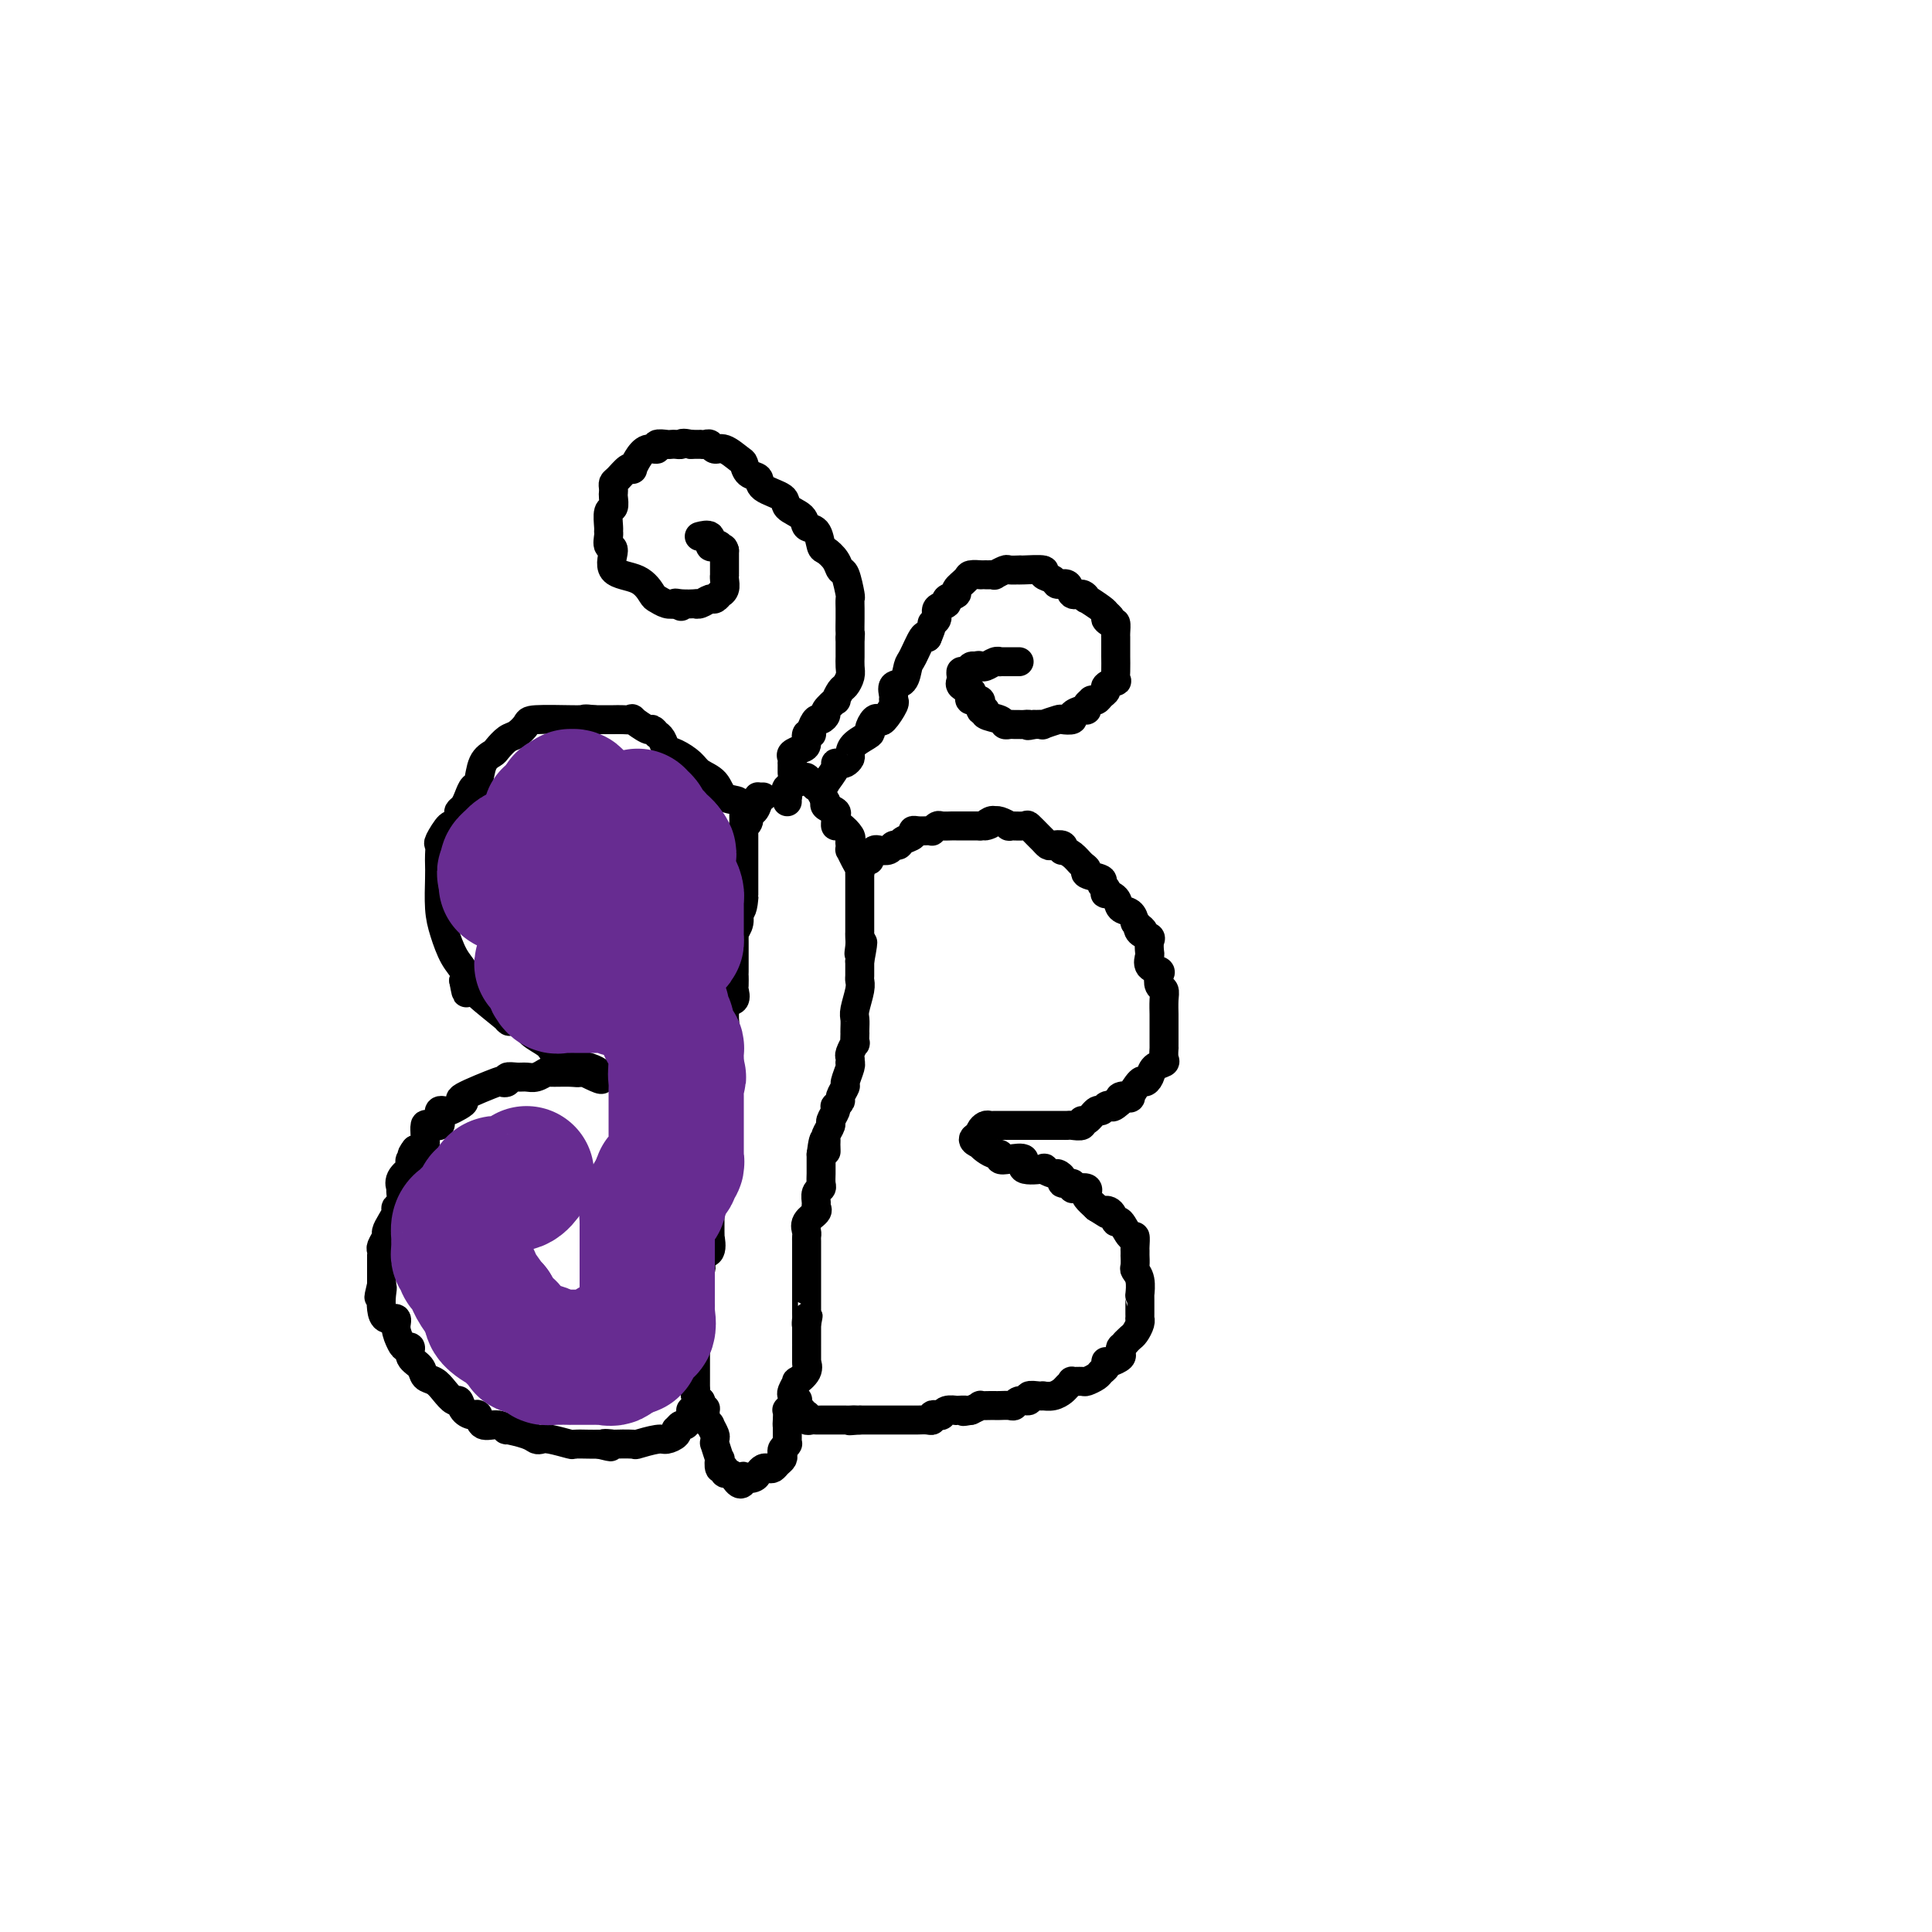<svg viewBox='0 0 400 400' version='1.1' xmlns='http://www.w3.org/2000/svg' xmlns:xlink='http://www.w3.org/1999/xlink'><g fill='none' stroke='#000000' stroke-width='6' stroke-linecap='round' stroke-linejoin='round'><path d='M154,170c-0.009,-0.903 -0.018,-1.807 0,-2c0.018,-0.193 0.061,0.324 0,0c-0.061,-0.324 -0.228,-1.490 -1,-2c-0.772,-0.510 -2.150,-0.364 -3,-1c-0.850,-0.636 -1.173,-2.053 -2,-3c-0.827,-0.947 -2.158,-1.423 -3,-2c-0.842,-0.577 -1.196,-1.255 -2,-2c-0.804,-0.745 -2.057,-1.557 -3,-2c-0.943,-0.443 -1.577,-0.515 -2,-1c-0.423,-0.485 -0.636,-1.382 -1,-2c-0.364,-0.618 -0.880,-0.958 -1,-1c-0.120,-0.042 0.155,0.213 0,0c-0.155,-0.213 -0.741,-0.894 -1,-1c-0.259,-0.106 -0.191,0.364 -1,0c-0.809,-0.364 -2.496,-1.562 -3,-2c-0.504,-0.438 0.174,-0.117 0,0c-0.174,0.117 -1.201,0.031 -2,0c-0.799,-0.031 -1.369,-0.008 -2,0c-0.631,0.008 -1.323,0.002 -2,0c-0.677,-0.002 -1.338,-0.001 -2,0'/><path d='M123,149c-2.325,-0.310 -2.136,-0.083 -2,0c0.136,0.083 0.220,0.024 0,0c-0.220,-0.024 -0.745,-0.014 -1,0c-0.255,0.014 -0.242,0.030 -2,0c-1.758,-0.030 -5.287,-0.106 -7,0c-1.713,0.106 -1.610,0.395 -2,1c-0.390,0.605 -1.274,1.525 -2,2c-0.726,0.475 -1.294,0.506 -2,1c-0.706,0.494 -1.551,1.451 -2,2c-0.449,0.549 -0.502,0.689 -1,1c-0.498,0.311 -1.443,0.794 -2,2c-0.557,1.206 -0.728,3.136 -1,4c-0.272,0.864 -0.646,0.664 -1,1c-0.354,0.336 -0.686,1.209 -1,2c-0.314,0.791 -0.608,1.502 -1,2c-0.392,0.498 -0.883,0.785 -1,1c-0.117,0.215 0.140,0.357 0,1c-0.140,0.643 -0.679,1.786 -1,2c-0.321,0.214 -0.426,-0.501 -1,0c-0.574,0.501 -1.618,2.217 -2,3c-0.382,0.783 -0.103,0.631 0,1c0.103,0.369 0.030,1.258 0,2c-0.030,0.742 -0.017,1.336 0,2c0.017,0.664 0.036,1.399 0,3c-0.036,1.601 -0.129,4.067 0,6c0.129,1.933 0.478,3.333 1,5c0.522,1.667 1.218,3.603 2,5c0.782,1.397 1.652,2.256 2,3c0.348,0.744 0.174,1.372 0,2'/><path d='M96,203c0.852,4.646 0.481,1.762 1,1c0.519,-0.762 1.929,0.597 2,1c0.071,0.403 -1.195,-0.149 0,1c1.195,1.149 4.852,3.999 6,5c1.148,1.001 -0.214,0.153 0,0c0.214,-0.153 2.003,0.388 3,1c0.997,0.612 1.201,1.296 2,2c0.799,0.704 2.193,1.428 3,2c0.807,0.572 1.027,0.994 1,1c-0.027,0.006 -0.299,-0.402 0,0c0.299,0.402 1.170,1.614 2,2c0.830,0.386 1.617,-0.054 2,0c0.383,0.054 0.360,0.602 1,1c0.640,0.398 1.941,0.646 3,1c1.059,0.354 1.874,0.816 2,1c0.126,0.184 -0.437,0.092 -1,0'/><path d='M123,222c3.769,2.939 -0.309,0.786 -2,0c-1.691,-0.786 -0.995,-0.207 -1,0c-0.005,0.207 -0.711,0.041 -2,0c-1.289,-0.041 -3.160,0.042 -4,0c-0.840,-0.042 -0.650,-0.208 -1,0c-0.350,0.208 -1.241,0.791 -2,1c-0.759,0.209 -1.385,0.043 -2,0c-0.615,-0.043 -1.219,0.038 -2,0c-0.781,-0.038 -1.738,-0.196 -2,0c-0.262,0.196 0.173,0.745 0,1c-0.173,0.255 -0.952,0.215 -1,0c-0.048,-0.215 0.635,-0.604 -1,0c-1.635,0.604 -5.590,2.200 -7,3c-1.410,0.800 -0.277,0.802 0,1c0.277,0.198 -0.304,0.592 -1,1c-0.696,0.408 -1.507,0.830 -2,1c-0.493,0.170 -0.666,0.088 -1,0c-0.334,-0.088 -0.828,-0.181 -1,0c-0.172,0.181 -0.022,0.635 0,1c0.022,0.365 -0.085,0.640 0,1c0.085,0.360 0.362,0.803 0,1c-0.362,0.197 -1.364,0.147 -2,0c-0.636,-0.147 -0.905,-0.389 -1,0c-0.095,0.389 -0.014,1.411 0,2c0.014,0.589 -0.037,0.746 0,1c0.037,0.254 0.164,0.607 0,1c-0.164,0.393 -0.618,0.827 -1,1c-0.382,0.173 -0.691,0.087 -1,0'/><path d='M86,238c-1.486,1.879 -0.200,1.076 0,1c0.200,-0.076 -0.686,0.574 -1,1c-0.314,0.426 -0.056,0.630 0,1c0.056,0.370 -0.090,0.908 0,1c0.090,0.092 0.417,-0.263 0,0c-0.417,0.263 -1.576,1.144 -2,2c-0.424,0.856 -0.113,1.686 0,2c0.113,0.314 0.026,0.112 0,0c-0.026,-0.112 0.008,-0.133 0,0c-0.008,0.133 -0.057,0.419 0,1c0.057,0.581 0.222,1.455 0,2c-0.222,0.545 -0.829,0.761 -1,1c-0.171,0.239 0.094,0.502 0,1c-0.094,0.498 -0.547,1.232 -1,2c-0.453,0.768 -0.906,1.569 -1,2c-0.094,0.431 0.171,0.493 0,1c-0.171,0.507 -0.778,1.459 -1,2c-0.222,0.541 -0.060,0.669 0,1c0.060,0.331 0.016,0.863 0,1c-0.016,0.137 -0.004,-0.122 0,0c0.004,0.122 0.001,0.624 0,1c-0.001,0.376 -0.000,0.626 0,1c0.000,0.374 0.000,0.874 0,1c-0.000,0.126 -0.000,-0.121 0,0c0.000,0.121 0.000,0.609 0,1c-0.000,0.391 -0.000,0.683 0,1c0.000,0.317 0.000,0.658 0,1'/><path d='M79,266c-1.085,4.537 -0.297,1.880 0,1c0.297,-0.880 0.103,0.018 0,1c-0.103,0.982 -0.116,2.049 0,3c0.116,0.951 0.359,1.786 1,2c0.641,0.214 1.679,-0.193 2,0c0.321,0.193 -0.073,0.986 0,2c0.073,1.014 0.615,2.249 1,3c0.385,0.751 0.613,1.017 1,1c0.387,-0.017 0.933,-0.318 1,0c0.067,0.318 -0.344,1.253 0,2c0.344,0.747 1.444,1.304 2,2c0.556,0.696 0.569,1.530 1,2c0.431,0.470 1.280,0.577 2,1c0.720,0.423 1.310,1.161 2,2c0.690,0.839 1.481,1.778 2,2c0.519,0.222 0.767,-0.272 1,0c0.233,0.272 0.450,1.312 1,2c0.550,0.688 1.434,1.026 2,1c0.566,-0.026 0.813,-0.414 1,0c0.187,0.414 0.312,1.630 1,2c0.688,0.370 1.939,-0.107 3,0c1.061,0.107 1.933,0.800 2,1c0.067,0.200 -0.672,-0.091 0,0c0.672,0.091 2.755,0.564 4,1c1.245,0.436 1.651,0.835 2,1c0.349,0.165 0.639,0.097 1,0c0.361,-0.097 0.793,-0.222 2,0c1.207,0.222 3.190,0.791 4,1c0.810,0.209 0.449,0.056 1,0c0.551,-0.056 2.015,-0.016 3,0c0.985,0.016 1.493,0.008 2,0'/><path d='M124,299c4.419,1.083 1.468,0.291 1,0c-0.468,-0.291 1.549,-0.082 2,0c0.451,0.082 -0.662,0.037 0,0c0.662,-0.037 3.099,-0.065 4,0c0.901,0.065 0.266,0.224 1,0c0.734,-0.224 2.837,-0.829 4,-1c1.163,-0.171 1.386,0.094 2,0c0.614,-0.094 1.617,-0.545 2,-1c0.383,-0.455 0.145,-0.913 0,-1c-0.145,-0.087 -0.196,0.197 0,0c0.196,-0.197 0.641,-0.876 1,-1c0.359,-0.124 0.632,0.307 1,0c0.368,-0.307 0.830,-1.352 1,-2c0.170,-0.648 0.049,-0.899 0,-1c-0.049,-0.101 -0.024,-0.050 0,0'/><path d='M158,165c-0.417,0.013 -0.834,0.026 -1,0c-0.166,-0.026 -0.082,-0.092 0,0c0.082,0.092 0.162,0.340 0,1c-0.162,0.660 -0.565,1.731 -1,2c-0.435,0.269 -0.901,-0.264 -1,0c-0.099,0.264 0.170,1.326 0,2c-0.170,0.674 -0.778,0.959 -1,1c-0.222,0.041 -0.060,-0.161 0,0c0.060,0.161 0.016,0.687 0,1c-0.016,0.313 -0.004,0.414 0,1c0.004,0.586 0.001,1.659 0,2c-0.001,0.341 -0.000,-0.049 0,0c0.000,0.049 0.000,0.538 0,1c-0.000,0.462 -0.000,0.898 0,1c0.000,0.102 0.000,-0.130 0,0c-0.000,0.130 -0.000,0.623 0,1c0.000,0.377 0.000,0.637 0,1c-0.000,0.363 -0.000,0.829 0,1c0.000,0.171 0.000,0.046 0,1c-0.000,0.954 -0.000,2.987 0,4c0.000,1.013 0.000,1.007 0,1'/><path d='M154,186c-0.243,2.912 -0.850,2.693 -1,3c-0.150,0.307 0.156,1.142 0,2c-0.156,0.858 -0.774,1.739 -1,2c-0.226,0.261 -0.061,-0.098 0,0c0.061,0.098 0.016,0.653 0,1c-0.016,0.347 -0.004,0.487 0,1c0.004,0.513 0.001,1.398 0,2c-0.001,0.602 -0.000,0.922 0,1c0.000,0.078 0.000,-0.086 0,0c-0.000,0.086 0.000,0.422 0,1c-0.000,0.578 -0.001,1.396 0,2c0.001,0.604 0.002,0.992 0,1c-0.002,0.008 -0.008,-0.365 0,0c0.008,0.365 0.030,1.470 0,2c-0.030,0.530 -0.113,0.487 0,1c0.113,0.513 0.423,1.582 0,2c-0.423,0.418 -1.578,0.186 -2,0c-0.422,-0.186 -0.112,-0.326 0,0c0.112,0.326 0.026,1.119 0,2c-0.026,0.881 0.007,1.852 0,2c-0.007,0.148 -0.054,-0.526 0,0c0.054,0.526 0.210,2.253 0,3c-0.210,0.747 -0.787,0.514 -1,1c-0.213,0.486 -0.061,1.691 0,2c0.061,0.309 0.030,-0.277 0,0c-0.030,0.277 -0.060,1.417 0,2c0.060,0.583 0.209,0.609 0,1c-0.209,0.391 -0.778,1.146 -1,2c-0.222,0.854 -0.098,1.807 0,2c0.098,0.193 0.171,-0.373 0,0c-0.171,0.373 -0.585,1.687 -1,3'/><path d='M147,227c-1.083,6.230 -0.290,1.305 0,0c0.290,-1.305 0.078,1.011 0,2c-0.078,0.989 -0.021,0.650 0,1c0.021,0.350 0.006,1.390 0,2c-0.006,0.610 -0.001,0.790 0,1c0.001,0.210 0.000,0.452 0,1c-0.000,0.548 -0.000,1.404 0,2c0.000,0.596 0.000,0.932 0,1c-0.000,0.068 -0.000,-0.132 0,0c0.000,0.132 0.000,0.596 0,1c-0.000,0.404 -0.000,0.747 0,1c0.000,0.253 0.000,0.415 0,1c-0.000,0.585 0.000,1.593 0,2c-0.000,0.407 -0.000,0.214 0,1c0.000,0.786 0.000,2.552 0,3c-0.000,0.448 -0.000,-0.422 0,0c0.000,0.422 0.000,2.136 0,3c-0.000,0.864 -0.000,0.879 0,1c0.000,0.121 0.000,0.349 0,1c-0.000,0.651 -0.001,1.727 0,2c0.001,0.273 0.002,-0.256 0,0c-0.002,0.256 -0.008,1.296 0,2c0.008,0.704 0.030,1.072 0,1c-0.030,-0.072 -0.112,-0.582 0,0c0.112,0.582 0.419,2.258 0,3c-0.419,0.742 -1.562,0.550 -2,1c-0.438,0.450 -0.169,1.543 0,2c0.169,0.457 0.238,0.277 0,1c-0.238,0.723 -0.782,2.349 -1,3c-0.218,0.651 -0.109,0.325 0,0'/><path d='M144,266c-0.464,6.438 -0.124,3.034 0,2c0.124,-1.034 0.033,0.302 0,1c-0.033,0.698 -0.009,0.758 0,1c0.009,0.242 0.002,0.665 0,1c-0.002,0.335 -0.001,0.582 0,1c0.001,0.418 0.000,1.006 0,1c-0.000,-0.006 -0.000,-0.605 0,0c0.000,0.605 0.000,2.413 0,3c-0.000,0.587 -0.000,-0.049 0,0c0.000,0.049 0.000,0.782 0,1c-0.000,0.218 -0.000,-0.079 0,0c0.000,0.079 0.000,0.533 0,1c-0.000,0.467 -0.000,0.947 0,1c0.000,0.053 0.000,-0.323 0,0c-0.000,0.323 -0.000,1.343 0,2c0.000,0.657 0.000,0.949 0,1c-0.000,0.051 -0.000,-0.140 0,0c0.000,0.140 0.000,0.611 0,1c-0.000,0.389 -0.000,0.696 0,1c0.000,0.304 0.000,0.606 0,1c-0.000,0.394 -0.001,0.879 0,1c0.001,0.121 0.004,-0.121 0,0c-0.004,0.121 -0.015,0.607 0,1c0.015,0.393 0.056,0.693 0,1c-0.056,0.307 -0.207,0.621 0,1c0.207,0.379 0.774,0.823 1,1c0.226,0.177 0.113,0.089 0,0'/><path d='M145,290c0.382,4.179 0.839,2.627 1,2c0.161,-0.627 0.028,-0.327 0,0c-0.028,0.327 0.049,0.683 0,1c-0.049,0.317 -0.223,0.595 0,1c0.223,0.405 0.845,0.936 1,1c0.155,0.064 -0.156,-0.340 0,0c0.156,0.340 0.777,1.423 1,2c0.223,0.577 0.046,0.646 0,1c-0.046,0.354 0.039,0.992 0,1c-0.039,0.008 -0.203,-0.616 0,0c0.203,0.616 0.771,2.470 1,3c0.229,0.530 0.117,-0.265 0,0c-0.117,0.265 -0.238,1.590 0,2c0.238,0.410 0.837,-0.096 1,0c0.163,0.096 -0.110,0.795 0,1c0.110,0.205 0.603,-0.084 1,0c0.397,0.084 0.699,0.542 1,1'/><path d='M152,306c1.565,2.478 1.977,0.674 2,0c0.023,-0.674 -0.345,-0.219 0,0c0.345,0.219 1.402,0.203 2,0c0.598,-0.203 0.737,-0.593 1,-1c0.263,-0.407 0.648,-0.830 1,-1c0.352,-0.170 0.669,-0.087 1,0c0.331,0.087 0.676,0.178 1,0c0.324,-0.178 0.626,-0.626 1,-1c0.374,-0.374 0.818,-0.675 1,-1c0.182,-0.325 0.101,-0.675 0,-1c-0.101,-0.325 -0.223,-0.626 0,-1c0.223,-0.374 0.792,-0.821 1,-1c0.208,-0.179 0.056,-0.089 0,0c-0.056,0.089 -0.015,0.178 0,0c0.015,-0.178 0.004,-0.622 0,-1c-0.004,-0.378 -0.001,-0.689 0,-1c0.001,-0.311 0.000,-0.622 0,-1c-0.000,-0.378 -0.000,-0.822 0,-1c0.000,-0.178 0.000,-0.089 0,0'/><path d='M163,295c0.311,-1.210 0.087,-0.236 0,0c-0.087,0.236 -0.037,-0.265 0,-1c0.037,-0.735 0.063,-1.703 0,-2c-0.063,-0.297 -0.214,0.076 0,0c0.214,-0.076 0.794,-0.603 1,-1c0.206,-0.397 0.039,-0.665 0,-1c-0.039,-0.335 0.050,-0.736 0,-1c-0.050,-0.264 -0.238,-0.390 0,-1c0.238,-0.610 0.901,-1.705 1,-2c0.099,-0.295 -0.366,0.211 0,0c0.366,-0.211 1.562,-1.140 2,-2c0.438,-0.860 0.117,-1.652 0,-2c-0.117,-0.348 -0.031,-0.254 0,0c0.031,0.254 0.008,0.666 0,0c-0.008,-0.666 -0.002,-2.412 0,-3c0.002,-0.588 0.001,-0.018 0,0c-0.001,0.018 -0.000,-0.516 0,-1c0.000,-0.484 0.000,-0.917 0,-1c-0.000,-0.083 -0.000,0.185 0,0c0.000,-0.185 0.000,-0.823 0,-1c-0.000,-0.177 -0.000,0.106 0,0c0.000,-0.106 0.000,-0.602 0,-1c-0.000,-0.398 -0.000,-0.699 0,-1'/><path d='M167,274c0.619,-3.186 0.166,-0.650 0,0c-0.166,0.650 -0.044,-0.585 0,-1c0.044,-0.415 0.012,-0.009 0,0c-0.012,0.009 -0.003,-0.378 0,-1c0.003,-0.622 0.001,-1.480 0,-2c-0.001,-0.520 -0.000,-0.703 0,-1c0.000,-0.297 0.000,-0.709 0,-1c-0.000,-0.291 -0.000,-0.463 0,-1c0.000,-0.537 0.000,-1.440 0,-2c-0.000,-0.560 -0.000,-0.776 0,-1c0.000,-0.224 0.000,-0.455 0,-1c-0.000,-0.545 -0.000,-1.403 0,-2c0.000,-0.597 0.000,-0.933 0,-1c-0.000,-0.067 -0.000,0.137 0,0c0.000,-0.137 0.001,-0.613 0,-1c-0.001,-0.387 -0.002,-0.684 0,-1c0.002,-0.316 0.008,-0.652 0,-1c-0.008,-0.348 -0.030,-0.709 0,-1c0.030,-0.291 0.114,-0.511 0,-1c-0.114,-0.489 -0.424,-1.248 0,-2c0.424,-0.752 1.581,-1.497 2,-2c0.419,-0.503 0.098,-0.764 0,-1c-0.098,-0.236 0.026,-0.448 0,-1c-0.026,-0.552 -0.203,-1.443 0,-2c0.203,-0.557 0.786,-0.778 1,-1c0.214,-0.222 0.057,-0.443 0,-1c-0.057,-0.557 -0.015,-1.448 0,-2c0.015,-0.552 0.004,-0.764 0,-1c-0.004,-0.236 -0.001,-0.496 0,-1c0.001,-0.504 0.001,-1.252 0,-2'/><path d='M170,239c0.692,-5.594 0.921,-2.080 1,-1c0.079,1.080 0.006,-0.273 0,-1c-0.006,-0.727 0.055,-0.828 0,-1c-0.055,-0.172 -0.225,-0.414 0,-1c0.225,-0.586 0.844,-1.515 1,-2c0.156,-0.485 -0.150,-0.526 0,-1c0.150,-0.474 0.757,-1.383 1,-2c0.243,-0.617 0.122,-0.943 0,-1c-0.122,-0.057 -0.244,0.156 0,0c0.244,-0.156 0.854,-0.679 1,-1c0.146,-0.321 -0.171,-0.440 0,-1c0.171,-0.560 0.830,-1.561 1,-2c0.170,-0.439 -0.150,-0.317 0,-1c0.150,-0.683 0.771,-2.170 1,-3c0.229,-0.830 0.065,-1.001 0,-1c-0.065,0.001 -0.032,0.174 0,0c0.032,-0.174 0.061,-0.695 0,-1c-0.061,-0.305 -0.212,-0.393 0,-1c0.212,-0.607 0.789,-1.734 1,-2c0.211,-0.266 0.057,0.329 0,0c-0.057,-0.329 -0.016,-1.581 0,-2c0.016,-0.419 0.008,-0.006 0,0c-0.008,0.006 -0.016,-0.394 0,-1c0.016,-0.606 0.057,-1.418 0,-2c-0.057,-0.582 -0.211,-0.933 0,-2c0.211,-1.067 0.789,-2.849 1,-4c0.211,-1.151 0.057,-1.669 0,-2c-0.057,-0.331 -0.015,-0.474 0,-1c0.015,-0.526 0.004,-1.436 0,-2c-0.004,-0.564 -0.002,-0.782 0,-1'/><path d='M178,199c1.238,-6.608 0.332,-3.129 0,-2c-0.332,1.129 -0.089,-0.093 0,-1c0.089,-0.907 0.024,-1.498 0,-2c-0.024,-0.502 -0.006,-0.913 0,-1c0.006,-0.087 0.002,0.150 0,0c-0.002,-0.150 -0.000,-0.688 0,-1c0.000,-0.312 0.000,-0.398 0,-1c-0.000,-0.602 -0.000,-1.719 0,-2c0.000,-0.281 0.000,0.275 0,0c-0.000,-0.275 -0.000,-1.382 0,-2c0.000,-0.618 0.000,-0.748 0,-1c-0.000,-0.252 -0.000,-0.627 0,-1c0.000,-0.373 0.001,-0.743 0,-1c-0.001,-0.257 -0.003,-0.400 0,-1c0.003,-0.600 0.011,-1.657 0,-2c-0.011,-0.343 -0.041,0.028 0,0c0.041,-0.028 0.155,-0.455 0,-1c-0.155,-0.545 -0.578,-1.207 -1,-2c-0.422,-0.793 -0.843,-1.717 -1,-2c-0.157,-0.283 -0.048,0.074 0,0c0.048,-0.074 0.037,-0.579 0,-1c-0.037,-0.421 -0.101,-0.757 0,-1c0.101,-0.243 0.366,-0.394 0,-1c-0.366,-0.606 -1.364,-1.668 -2,-2c-0.636,-0.332 -0.910,0.066 -1,0c-0.090,-0.066 0.003,-0.595 0,-1c-0.003,-0.405 -0.104,-0.686 0,-1c0.104,-0.314 0.413,-0.661 0,-1c-0.413,-0.339 -1.546,-0.668 -2,-1c-0.454,-0.332 -0.227,-0.666 0,-1'/><path d='M171,166c-1.322,-2.555 -1.129,-1.942 -1,-2c0.129,-0.058 0.192,-0.786 0,-1c-0.192,-0.214 -0.639,0.087 -1,0c-0.361,-0.087 -0.635,-0.560 -1,-1c-0.365,-0.440 -0.820,-0.846 -1,-1c-0.180,-0.154 -0.085,-0.056 0,0c0.085,0.056 0.159,0.071 0,0c-0.159,-0.071 -0.551,-0.226 -1,0c-0.449,0.226 -0.955,0.834 -1,1c-0.045,0.166 0.373,-0.109 0,0c-0.373,0.109 -1.535,0.603 -2,1c-0.465,0.397 -0.232,0.699 0,1'/><path d='M163,164c-0.619,0.707 -0.166,0.973 0,1c0.166,0.027 0.045,-0.185 0,0c-0.045,0.185 -0.013,0.767 0,1c0.013,0.233 0.006,0.116 0,0'/><path d='M180,178c0.026,0.084 0.052,0.167 0,0c-0.052,-0.167 -0.183,-0.585 0,-1c0.183,-0.415 0.679,-0.828 1,-1c0.321,-0.172 0.466,-0.102 1,0c0.534,0.102 1.457,0.235 2,0c0.543,-0.235 0.705,-0.837 1,-1c0.295,-0.163 0.722,0.114 1,0c0.278,-0.114 0.407,-0.619 1,-1c0.593,-0.381 1.651,-0.638 2,-1c0.349,-0.362 -0.013,-0.828 0,-1c0.013,-0.172 0.399,-0.050 1,0c0.601,0.050 1.417,0.027 2,0c0.583,-0.027 0.934,-0.060 1,0c0.066,0.060 -0.152,0.212 0,0c0.152,-0.212 0.673,-0.789 1,-1c0.327,-0.211 0.458,-0.057 1,0c0.542,0.057 1.494,0.015 2,0c0.506,-0.015 0.567,-0.004 1,0c0.433,0.004 1.240,0.001 2,0c0.760,-0.001 1.474,-0.000 2,0c0.526,0.000 0.865,0.000 1,0c0.135,-0.000 0.068,-0.000 0,0'/><path d='M203,171c3.741,-1.023 1.592,-0.079 1,0c-0.592,0.079 0.371,-0.707 1,-1c0.629,-0.293 0.922,-0.093 1,0c0.078,0.093 -0.059,0.078 0,0c0.059,-0.078 0.315,-0.219 1,0c0.685,0.219 1.798,0.797 2,1c0.202,0.203 -0.507,0.029 0,0c0.507,-0.029 2.230,0.087 3,0c0.770,-0.087 0.586,-0.377 1,0c0.414,0.377 1.425,1.420 2,2c0.575,0.580 0.715,0.695 1,1c0.285,0.305 0.716,0.799 1,1c0.284,0.201 0.422,0.108 1,0c0.578,-0.108 1.597,-0.233 2,0c0.403,0.233 0.189,0.822 0,1c-0.189,0.178 -0.355,-0.054 0,0c0.355,0.054 1.231,0.396 2,1c0.769,0.604 1.431,1.471 2,2c0.569,0.529 1.046,0.719 1,1c-0.046,0.281 -0.614,0.654 0,1c0.614,0.346 2.411,0.667 3,1c0.589,0.333 -0.031,0.680 0,1c0.031,0.320 0.714,0.615 1,1c0.286,0.385 0.174,0.862 0,1c-0.174,0.138 -0.411,-0.062 0,0c0.411,0.062 1.471,0.388 2,1c0.529,0.612 0.527,1.511 1,2c0.473,0.489 1.421,0.568 2,1c0.579,0.432 0.790,1.216 1,2'/><path d='M235,191c2.579,2.655 1.528,1.293 1,1c-0.528,-0.293 -0.533,0.484 0,1c0.533,0.516 1.605,0.772 2,1c0.395,0.228 0.113,0.429 0,1c-0.113,0.571 -0.058,1.514 0,2c0.058,0.486 0.120,0.515 0,1c-0.120,0.485 -0.421,1.425 0,2c0.421,0.575 1.563,0.786 2,1c0.437,0.214 0.170,0.432 0,1c-0.170,0.568 -0.242,1.485 0,2c0.242,0.515 0.797,0.628 1,1c0.203,0.372 0.054,1.001 0,2c-0.054,0.999 -0.015,2.367 0,3c0.015,0.633 0.004,0.533 0,1c-0.004,0.467 -0.001,1.503 0,2c0.001,0.497 0.000,0.457 0,1c-0.000,0.543 -0.001,1.669 0,2c0.001,0.331 0.002,-0.132 0,0c-0.002,0.132 -0.007,0.861 0,1c0.007,0.139 0.027,-0.310 0,0c-0.027,0.310 -0.102,1.380 0,2c0.102,0.620 0.379,0.790 0,1c-0.379,0.210 -1.416,0.460 -2,1c-0.584,0.540 -0.715,1.371 -1,2c-0.285,0.629 -0.725,1.058 -1,1c-0.275,-0.058 -0.386,-0.601 -1,0c-0.614,0.601 -1.732,2.347 -2,3c-0.268,0.653 0.312,0.214 0,0c-0.312,-0.214 -1.518,-0.204 -2,0c-0.482,0.204 -0.241,0.602 0,1'/><path d='M232,228c-1.798,1.637 -1.795,1.231 -2,1c-0.205,-0.231 -0.620,-0.287 -1,0c-0.380,0.287 -0.727,0.918 -1,1c-0.273,0.082 -0.472,-0.384 -1,0c-0.528,0.384 -1.384,1.620 -2,2c-0.616,0.380 -0.991,-0.094 -1,0c-0.009,0.094 0.348,0.757 0,1c-0.348,0.243 -1.403,0.065 -2,0c-0.597,-0.065 -0.737,-0.017 -1,0c-0.263,0.017 -0.648,0.005 -1,0c-0.352,-0.005 -0.669,-0.001 -1,0c-0.331,0.001 -0.674,0.000 -1,0c-0.326,-0.000 -0.633,-0.000 -1,0c-0.367,0.000 -0.794,0.000 -1,0c-0.206,-0.000 -0.192,-0.000 -1,0c-0.808,0.000 -2.440,0.000 -3,0c-0.560,-0.000 -0.049,-0.000 0,0c0.049,0.000 -0.364,0.000 -1,0c-0.636,-0.000 -1.494,-0.000 -2,0c-0.506,0.000 -0.660,0.000 -1,0c-0.340,-0.000 -0.864,-0.001 -1,0c-0.136,0.001 0.118,0.003 0,0c-0.118,-0.003 -0.606,-0.012 -1,0c-0.394,0.012 -0.693,0.044 -1,0c-0.307,-0.044 -0.621,-0.166 -1,0c-0.379,0.166 -0.823,0.619 -1,1c-0.177,0.381 -0.089,0.691 0,1'/><path d='M203,235c-2.931,0.774 -0.757,1.709 0,2c0.757,0.291 0.097,-0.062 0,0c-0.097,0.062 0.371,0.539 1,1c0.629,0.461 1.421,0.906 2,1c0.579,0.094 0.946,-0.164 1,0c0.054,0.164 -0.205,0.748 0,1c0.205,0.252 0.872,0.172 2,0c1.128,-0.172 2.715,-0.434 3,0c0.285,0.434 -0.734,1.566 0,2c0.734,0.434 3.220,0.172 4,0c0.780,-0.172 -0.147,-0.252 0,0c0.147,0.252 1.368,0.837 2,1c0.632,0.163 0.677,-0.096 1,0c0.323,0.096 0.926,0.548 1,1c0.074,0.452 -0.379,0.905 0,1c0.379,0.095 1.590,-0.168 2,0c0.410,0.168 0.017,0.765 0,1c-0.017,0.235 0.341,0.107 1,0c0.659,-0.107 1.620,-0.194 2,0c0.380,0.194 0.179,0.668 0,1c-0.179,0.332 -0.337,0.524 0,1c0.337,0.476 1.168,1.238 2,2'/><path d='M227,250c4.119,2.583 2.417,1.541 2,1c-0.417,-0.541 0.452,-0.581 1,0c0.548,0.581 0.774,1.784 1,2c0.226,0.216 0.453,-0.556 1,0c0.547,0.556 1.415,2.440 2,3c0.585,0.560 0.889,-0.206 1,0c0.111,0.206 0.030,1.382 0,2c-0.030,0.618 -0.009,0.676 0,1c0.009,0.324 0.006,0.914 0,1c-0.006,0.086 -0.016,-0.333 0,0c0.016,0.333 0.057,1.419 0,2c-0.057,0.581 -0.211,0.656 0,1c0.211,0.344 0.789,0.957 1,2c0.211,1.043 0.057,2.517 0,3c-0.057,0.483 -0.015,-0.026 0,0c0.015,0.026 0.004,0.585 0,1c-0.004,0.415 -0.001,0.685 0,1c0.001,0.315 0.001,0.675 0,1c-0.001,0.325 -0.003,0.616 0,1c0.003,0.384 0.012,0.862 0,1c-0.012,0.138 -0.045,-0.065 0,0c0.045,0.065 0.167,0.399 0,1c-0.167,0.601 -0.622,1.470 -1,2c-0.378,0.530 -0.679,0.723 -1,1c-0.321,0.277 -0.660,0.639 -1,1'/><path d='M233,278c-0.683,0.797 -0.891,0.788 -1,1c-0.109,0.212 -0.121,0.644 0,1c0.121,0.356 0.373,0.634 0,1c-0.373,0.366 -1.371,0.819 -2,1c-0.629,0.181 -0.888,0.090 -1,0c-0.112,-0.090 -0.075,-0.178 0,0c0.075,0.178 0.190,0.622 0,1c-0.190,0.378 -0.686,0.690 -1,1c-0.314,0.310 -0.448,0.618 -1,1c-0.552,0.382 -1.524,0.837 -2,1c-0.476,0.163 -0.455,0.032 -1,0c-0.545,-0.032 -1.654,0.034 -2,0c-0.346,-0.034 0.071,-0.167 0,0c-0.071,0.167 -0.632,0.633 -1,1c-0.368,0.367 -0.545,0.635 -1,1c-0.455,0.365 -1.188,0.829 -2,1c-0.812,0.171 -1.704,0.050 -2,0c-0.296,-0.050 0.005,-0.028 0,0c-0.005,0.028 -0.316,0.064 -1,0c-0.684,-0.064 -1.740,-0.227 -2,0c-0.260,0.227 0.278,0.846 0,1c-0.278,0.154 -1.370,-0.155 -2,0c-0.630,0.155 -0.797,0.773 -1,1c-0.203,0.227 -0.440,0.061 -1,0c-0.560,-0.061 -1.441,-0.017 -2,0c-0.559,0.017 -0.796,0.007 -1,0c-0.204,-0.007 -0.374,-0.012 -1,0c-0.626,0.012 -1.707,0.042 -2,0c-0.293,-0.042 0.202,-0.155 0,0c-0.202,0.155 -1.101,0.577 -2,1'/><path d='M201,292c-2.727,0.465 -1.045,0.128 -1,0c0.045,-0.128 -1.546,-0.048 -2,0c-0.454,0.048 0.228,0.064 0,0c-0.228,-0.064 -1.367,-0.210 -2,0c-0.633,0.210 -0.760,0.774 -1,1c-0.240,0.226 -0.593,0.113 -1,0c-0.407,-0.113 -0.869,-0.226 -1,0c-0.131,0.226 0.071,0.793 0,1c-0.071,0.207 -0.413,0.056 -1,0c-0.587,-0.056 -1.419,-0.015 -2,0c-0.581,0.015 -0.911,0.004 -1,0c-0.089,-0.004 0.063,-0.001 0,0c-0.063,0.001 -0.342,0.000 -1,0c-0.658,-0.000 -1.696,-0.000 -2,0c-0.304,0.000 0.126,0.000 0,0c-0.126,-0.000 -0.807,-0.000 -1,0c-0.193,0.000 0.103,0.000 0,0c-0.103,-0.000 -0.606,-0.000 -1,0c-0.394,0.000 -0.679,0.000 -1,0c-0.321,-0.000 -0.677,-0.000 -1,0c-0.323,0.000 -0.611,0.000 -1,0c-0.389,-0.000 -0.877,-0.000 -1,0c-0.123,0.000 0.121,0.000 0,0c-0.121,-0.000 -0.606,-0.000 -1,0c-0.394,0.000 -0.697,0.000 -1,0'/><path d='M178,294c-3.720,0.309 -1.521,0.083 -1,0c0.521,-0.083 -0.635,-0.022 -1,0c-0.365,0.022 0.061,0.006 0,0c-0.061,-0.006 -0.608,-0.002 -1,0c-0.392,0.002 -0.630,0.000 -1,0c-0.370,-0.000 -0.874,-0.000 -1,0c-0.126,0.000 0.125,0.000 0,0c-0.125,-0.000 -0.625,0.000 -1,0c-0.375,-0.000 -0.625,-0.000 -1,0c-0.375,0.000 -0.875,0.001 -1,0c-0.125,-0.001 0.124,-0.004 0,0c-0.124,0.004 -0.621,0.016 -1,0c-0.379,-0.016 -0.640,-0.060 -1,0c-0.360,0.060 -0.818,0.222 -1,0c-0.182,-0.222 -0.087,-0.829 0,-1c0.087,-0.171 0.168,0.094 0,0c-0.168,-0.094 -0.584,-0.547 -1,-1'/><path d='M166,292c-2.089,-0.756 -1.311,-1.644 -1,-2c0.311,-0.356 0.156,-0.178 0,0'/><path d='M164,160c-0.001,-0.303 -0.002,-0.606 0,-1c0.002,-0.394 0.007,-0.879 0,-1c-0.007,-0.121 -0.026,0.124 0,0c0.026,-0.124 0.097,-0.615 0,-1c-0.097,-0.385 -0.362,-0.663 0,-1c0.362,-0.337 1.350,-0.733 2,-1c0.650,-0.267 0.962,-0.405 1,-1c0.038,-0.595 -0.197,-1.647 0,-2c0.197,-0.353 0.828,-0.007 1,0c0.172,0.007 -0.114,-0.325 0,-1c0.114,-0.675 0.627,-1.691 1,-2c0.373,-0.309 0.607,0.091 1,0c0.393,-0.091 0.946,-0.672 1,-1c0.054,-0.328 -0.389,-0.402 0,-1c0.389,-0.598 1.611,-1.722 2,-2c0.389,-0.278 -0.053,0.288 0,0c0.053,-0.288 0.603,-1.429 1,-2c0.397,-0.571 0.642,-0.571 1,-1c0.358,-0.429 0.828,-1.286 1,-2c0.172,-0.714 0.046,-1.284 0,-2c-0.046,-0.716 -0.012,-1.577 0,-2c0.012,-0.423 0.004,-0.406 0,-1c-0.004,-0.594 -0.002,-1.797 0,-3'/><path d='M176,132c0.155,-1.606 0.041,-0.620 0,-1c-0.041,-0.380 -0.010,-2.126 0,-3c0.010,-0.874 -0.000,-0.876 0,-1c0.000,-0.124 0.011,-0.372 0,-1c-0.011,-0.628 -0.043,-1.638 0,-2c0.043,-0.362 0.163,-0.076 0,-1c-0.163,-0.924 -0.607,-3.057 -1,-4c-0.393,-0.943 -0.734,-0.694 -1,-1c-0.266,-0.306 -0.457,-1.166 -1,-2c-0.543,-0.834 -1.439,-1.641 -2,-2c-0.561,-0.359 -0.789,-0.270 -1,-1c-0.211,-0.730 -0.407,-2.279 -1,-3c-0.593,-0.721 -1.585,-0.616 -2,-1c-0.415,-0.384 -0.253,-1.259 -1,-2c-0.747,-0.741 -2.403,-1.349 -3,-2c-0.597,-0.651 -0.135,-1.344 -1,-2c-0.865,-0.656 -3.056,-1.274 -4,-2c-0.944,-0.726 -0.641,-1.561 -1,-2c-0.359,-0.439 -1.381,-0.481 -2,-1c-0.619,-0.519 -0.834,-1.516 -1,-2c-0.166,-0.484 -0.282,-0.455 -1,-1c-0.718,-0.545 -2.039,-1.663 -3,-2c-0.961,-0.337 -1.563,0.106 -2,0c-0.437,-0.106 -0.708,-0.760 -1,-1c-0.292,-0.240 -0.603,-0.064 -1,0c-0.397,0.064 -0.880,0.017 -1,0c-0.120,-0.017 0.121,-0.005 0,0c-0.121,0.005 -0.606,0.001 -1,0c-0.394,-0.001 -0.697,-0.001 -1,0'/><path d='M143,92c-1.954,-0.464 -1.838,-0.126 -2,0c-0.162,0.126 -0.602,0.038 -1,0c-0.398,-0.038 -0.753,-0.026 -1,0c-0.247,0.026 -0.384,0.065 -1,0c-0.616,-0.065 -1.710,-0.234 -2,0c-0.290,0.234 0.224,0.872 0,1c-0.224,0.128 -1.186,-0.255 -2,0c-0.814,0.255 -1.478,1.147 -2,2c-0.522,0.853 -0.900,1.668 -1,2c-0.100,0.332 0.078,0.183 0,0c-0.078,-0.183 -0.413,-0.400 -1,0c-0.587,0.400 -1.425,1.415 -2,2c-0.575,0.585 -0.885,0.738 -1,1c-0.115,0.262 -0.035,0.631 0,1c0.035,0.369 0.023,0.736 0,1c-0.023,0.264 -0.059,0.424 0,1c0.059,0.576 0.212,1.568 0,2c-0.212,0.432 -0.790,0.305 -1,1c-0.210,0.695 -0.051,2.211 0,3c0.051,0.789 -0.005,0.852 0,1c0.005,0.148 0.070,0.380 0,1c-0.070,0.620 -0.275,1.627 0,2c0.275,0.373 1.028,0.113 1,1c-0.028,0.887 -0.839,2.921 0,4c0.839,1.079 3.327,1.204 5,2c1.673,0.796 2.531,2.265 3,3c0.469,0.735 0.549,0.736 1,1c0.451,0.264 1.272,0.790 2,1c0.728,0.210 1.364,0.105 2,0'/><path d='M140,125c2.000,1.083 0.499,0.291 0,0c-0.499,-0.291 0.003,-0.082 1,0c0.997,0.082 2.491,0.037 3,0c0.509,-0.037 0.035,-0.066 0,0c-0.035,0.066 0.368,0.229 1,0c0.632,-0.229 1.494,-0.848 2,-1c0.506,-0.152 0.657,0.163 1,0c0.343,-0.163 0.876,-0.804 1,-1c0.124,-0.196 -0.163,0.053 0,0c0.163,-0.053 0.776,-0.410 1,-1c0.224,-0.590 0.060,-1.415 0,-2c-0.060,-0.585 -0.016,-0.931 0,-1c0.016,-0.069 0.004,0.140 0,0c-0.004,-0.140 -0.001,-0.629 0,-1c0.001,-0.371 0.000,-0.624 0,-1c-0.000,-0.376 -0.000,-0.874 0,-1c0.000,-0.126 0.000,0.120 0,0c-0.000,-0.120 -0.000,-0.606 0,-1c0.000,-0.394 0.000,-0.697 0,-1'/><path d='M150,114c-0.238,-1.179 -0.832,-0.127 -1,0c-0.168,0.127 0.091,-0.670 0,-1c-0.091,-0.330 -0.533,-0.193 -1,0c-0.467,0.193 -0.960,0.444 -1,0c-0.040,-0.444 0.374,-1.581 0,-2c-0.374,-0.419 -1.535,-0.120 -2,0c-0.465,0.120 -0.232,0.060 0,0'/><path d='M170,162c0.485,-0.083 0.970,-0.166 1,0c0.030,0.166 -0.396,0.581 0,0c0.396,-0.581 1.612,-2.159 2,-3c0.388,-0.841 -0.054,-0.946 0,-1c0.054,-0.054 0.604,-0.059 1,0c0.396,0.059 0.640,0.180 1,0c0.360,-0.180 0.838,-0.663 1,-1c0.162,-0.337 0.008,-0.528 0,-1c-0.008,-0.472 0.131,-1.223 1,-2c0.869,-0.777 2.469,-1.578 3,-2c0.531,-0.422 -0.008,-0.463 0,-1c0.008,-0.537 0.562,-1.569 1,-2c0.438,-0.431 0.759,-0.261 1,0c0.241,0.261 0.403,0.613 1,0c0.597,-0.613 1.631,-2.190 2,-3c0.369,-0.810 0.074,-0.854 0,-1c-0.074,-0.146 0.073,-0.393 0,-1c-0.073,-0.607 -0.367,-1.575 0,-2c0.367,-0.425 1.394,-0.307 2,-1c0.606,-0.693 0.791,-2.196 1,-3c0.209,-0.804 0.441,-0.909 1,-2c0.559,-1.091 1.445,-3.169 2,-4c0.555,-0.831 0.777,-0.416 1,0'/><path d='M192,132c1.239,-2.814 0.838,-2.848 1,-3c0.162,-0.152 0.889,-0.422 1,-1c0.111,-0.578 -0.393,-1.463 0,-2c0.393,-0.537 1.681,-0.725 2,-1c0.319,-0.275 -0.333,-0.638 0,-1c0.333,-0.362 1.652,-0.724 2,-1c0.348,-0.276 -0.276,-0.466 0,-1c0.276,-0.534 1.450,-1.411 2,-2c0.550,-0.589 0.476,-0.890 1,-1c0.524,-0.110 1.647,-0.030 2,0c0.353,0.030 -0.065,0.009 0,0c0.065,-0.009 0.613,-0.006 1,0c0.387,0.006 0.613,0.016 1,0c0.387,-0.016 0.934,-0.057 1,0c0.066,0.057 -0.350,0.211 0,0c0.350,-0.211 1.466,-0.788 2,-1c0.534,-0.212 0.484,-0.058 1,0c0.516,0.058 1.597,0.018 2,0c0.403,-0.018 0.129,-0.016 0,0c-0.129,0.016 -0.113,0.047 1,0c1.113,-0.047 3.325,-0.172 4,0c0.675,0.172 -0.185,0.643 0,1c0.185,0.357 1.415,0.602 2,1c0.585,0.398 0.525,0.948 1,1c0.475,0.052 1.483,-0.394 2,0c0.517,0.394 0.541,1.629 1,2c0.459,0.371 1.352,-0.122 2,0c0.648,0.122 1.050,0.857 1,1c-0.050,0.143 -0.552,-0.308 0,0c0.552,0.308 2.158,1.374 3,2c0.842,0.626 0.921,0.813 1,1'/><path d='M229,127c1.967,1.551 0.383,0.927 0,1c-0.383,0.073 0.433,0.841 1,1c0.567,0.159 0.884,-0.292 1,0c0.116,0.292 0.031,1.325 0,2c-0.031,0.675 -0.008,0.990 0,1c0.008,0.010 0.002,-0.287 0,0c-0.002,0.287 -0.000,1.158 0,2c0.000,0.842 -0.000,1.655 0,2c0.000,0.345 0.002,0.221 0,0c-0.002,-0.221 -0.008,-0.540 0,0c0.008,0.540 0.031,1.937 0,3c-0.031,1.063 -0.117,1.790 0,2c0.117,0.210 0.435,-0.098 0,0c-0.435,0.098 -1.623,0.601 -2,1c-0.377,0.399 0.058,0.695 0,1c-0.058,0.305 -0.608,0.620 -1,1c-0.392,0.380 -0.626,0.824 -1,1c-0.374,0.176 -0.886,0.085 -1,0c-0.114,-0.085 0.172,-0.164 0,0c-0.172,0.164 -0.800,0.569 -1,1c-0.200,0.431 0.030,0.886 0,1c-0.030,0.114 -0.320,-0.114 -1,0c-0.680,0.114 -1.749,0.570 -2,1c-0.251,0.430 0.316,0.833 0,1c-0.316,0.167 -1.516,0.097 -2,0c-0.484,-0.097 -0.254,-0.222 -1,0c-0.746,0.222 -2.470,0.791 -3,1c-0.530,0.209 0.134,0.060 0,0c-0.134,-0.060 -1.067,-0.030 -2,0'/><path d='M214,150c-1.880,0.464 -1.081,0.124 -1,0c0.081,-0.124 -0.556,-0.032 -1,0c-0.444,0.032 -0.694,0.006 -1,0c-0.306,-0.006 -0.668,0.010 -1,0c-0.332,-0.010 -0.634,-0.045 -1,0c-0.366,0.045 -0.796,0.172 -1,0c-0.204,-0.172 -0.182,-0.642 -1,-1c-0.818,-0.358 -2.475,-0.603 -3,-1c-0.525,-0.397 0.083,-0.947 0,-1c-0.083,-0.053 -0.857,0.389 -1,0c-0.143,-0.389 0.347,-1.610 0,-2c-0.347,-0.390 -1.529,0.049 -2,0c-0.471,-0.049 -0.231,-0.587 0,-1c0.231,-0.413 0.455,-0.702 0,-1c-0.455,-0.298 -1.587,-0.606 -2,-1c-0.413,-0.394 -0.108,-0.875 0,-1c0.108,-0.125 0.018,0.106 0,0c-0.018,-0.106 0.037,-0.551 0,-1c-0.037,-0.449 -0.164,-0.904 0,-1c0.164,-0.096 0.621,0.166 1,0c0.379,-0.166 0.680,-0.762 1,-1c0.320,-0.238 0.660,-0.119 1,0'/><path d='M202,138c0.699,-0.460 0.948,-0.109 1,0c0.052,0.109 -0.092,-0.023 0,0c0.092,0.023 0.420,0.202 1,0c0.580,-0.202 1.412,-0.786 2,-1c0.588,-0.214 0.931,-0.057 1,0c0.069,0.057 -0.135,0.015 0,0c0.135,-0.015 0.611,-0.004 1,0c0.389,0.004 0.693,0.001 1,0c0.307,-0.001 0.618,-0.000 1,0c0.382,0.000 0.833,0.000 1,0c0.167,-0.000 0.048,-0.000 0,0c-0.048,0.000 -0.024,0.000 0,0'/></g>
<g fill='none' stroke='#672C91' stroke-width='28' stroke-linecap='round' stroke-linejoin='round'><path d='M117,173c0.425,0.194 0.850,0.389 1,0c0.150,-0.389 0.026,-1.361 0,-2c-0.026,-0.639 0.046,-0.945 0,-1c-0.046,-0.055 -0.209,0.140 0,0c0.209,-0.140 0.789,-0.616 1,-1c0.211,-0.384 0.053,-0.677 0,-1c-0.053,-0.323 -0.000,-0.675 0,-1c0.000,-0.325 -0.052,-0.624 0,-1c0.052,-0.376 0.207,-0.830 0,-1c-0.207,-0.170 -0.777,-0.056 -1,0c-0.223,0.056 -0.098,0.053 0,0c0.098,-0.053 0.171,-0.158 0,0c-0.171,0.158 -0.585,0.579 -1,1'/><path d='M117,166c-0.238,-0.845 -0.834,0.543 -1,1c-0.166,0.457 0.099,-0.017 0,0c-0.099,0.017 -0.562,0.525 -1,1c-0.438,0.475 -0.849,0.916 -1,1c-0.151,0.084 -0.040,-0.188 0,0c0.040,0.188 0.011,0.838 0,1c-0.011,0.162 -0.003,-0.163 0,0c0.003,0.163 0.001,0.814 0,1c-0.001,0.186 -0.000,-0.092 0,0c0.000,0.092 0.000,0.553 0,1c-0.000,0.447 -0.000,0.880 0,1c0.000,0.120 0.000,-0.074 0,0c-0.000,0.074 -0.000,0.416 0,1c0.000,0.584 0.001,1.410 0,2c-0.001,0.590 -0.003,0.946 0,1c0.003,0.054 0.012,-0.193 0,0c-0.012,0.193 -0.044,0.825 0,1c0.044,0.175 0.166,-0.107 0,0c-0.166,0.107 -0.619,0.602 -1,1c-0.381,0.398 -0.691,0.699 -1,1'/><path d='M112,180c-0.720,2.331 -0.021,1.160 0,1c0.021,-0.160 -0.635,0.693 -1,1c-0.365,0.307 -0.439,0.068 -1,0c-0.561,-0.068 -1.608,0.034 -2,0c-0.392,-0.034 -0.129,-0.204 0,0c0.129,0.204 0.126,0.783 0,1c-0.126,0.217 -0.373,0.073 -1,0c-0.627,-0.073 -1.632,-0.075 -2,0c-0.368,0.075 -0.099,0.226 0,0c0.099,-0.226 0.027,-0.830 0,-1c-0.027,-0.170 -0.008,0.094 0,0c0.008,-0.094 0.004,-0.547 0,-1'/><path d='M105,181c-1.066,-0.029 -0.230,-0.600 0,-1c0.230,-0.400 -0.146,-0.629 0,-1c0.146,-0.371 0.814,-0.883 1,-1c0.186,-0.117 -0.110,0.161 0,0c0.110,-0.161 0.625,-0.761 1,-1c0.375,-0.239 0.610,-0.115 1,0c0.390,0.115 0.933,0.223 1,0c0.067,-0.223 -0.343,-0.778 0,-1c0.343,-0.222 1.440,-0.112 2,0c0.560,0.112 0.582,0.226 1,0c0.418,-0.226 1.233,-0.793 2,-1c0.767,-0.207 1.486,-0.056 2,0c0.514,0.056 0.823,0.015 1,0c0.177,-0.015 0.222,-0.004 1,0c0.778,0.004 2.289,0.001 3,0c0.711,-0.001 0.621,-0.000 1,0c0.379,0.000 1.225,-0.000 2,0c0.775,0.000 1.478,0.001 2,0c0.522,-0.001 0.864,-0.004 1,0c0.136,0.004 0.064,0.016 0,0c-0.064,-0.016 -0.122,-0.061 0,0c0.122,0.061 0.425,0.226 1,0c0.575,-0.226 1.422,-0.844 2,-1c0.578,-0.156 0.886,0.150 1,0c0.114,-0.150 0.032,-0.757 0,-1c-0.032,-0.243 -0.016,-0.121 0,0'/><path d='M131,173c3.166,-0.417 1.581,0.041 1,0c-0.581,-0.041 -0.156,-0.581 0,-1c0.156,-0.419 0.045,-0.717 0,-1c-0.045,-0.283 -0.023,-0.553 0,-1c0.023,-0.447 0.047,-1.073 0,-1c-0.047,0.073 -0.166,0.845 0,1c0.166,0.155 0.618,-0.308 1,0c0.382,0.308 0.694,1.388 1,2c0.306,0.612 0.607,0.755 1,1c0.393,0.245 0.879,0.591 1,1c0.121,0.409 -0.121,0.879 0,1c0.121,0.121 0.606,-0.108 1,0c0.394,0.108 0.697,0.554 1,1'/><path d='M138,176c0.928,1.091 0.249,0.818 0,1c-0.249,0.182 -0.066,0.817 0,1c0.066,0.183 0.017,-0.088 0,0c-0.017,0.088 -0.002,0.533 0,1c0.002,0.467 -0.010,0.955 0,1c0.010,0.045 0.041,-0.352 0,0c-0.041,0.352 -0.155,1.452 0,2c0.155,0.548 0.577,0.542 1,1c0.423,0.458 0.845,1.378 1,2c0.155,0.622 0.041,0.945 0,1c-0.041,0.055 -0.011,-0.158 0,0c0.011,0.158 0.003,0.688 0,1c-0.003,0.312 -0.001,0.408 0,1c0.001,0.592 0.000,1.682 0,2c-0.000,0.318 -0.000,-0.136 0,0c0.000,0.136 0.001,0.864 0,1c-0.001,0.136 -0.002,-0.318 0,0c0.002,0.318 0.007,1.409 0,2c-0.007,0.591 -0.027,0.680 0,1c0.027,0.320 0.100,0.869 0,1c-0.100,0.131 -0.373,-0.157 -1,0c-0.627,0.157 -1.608,0.759 -2,1c-0.392,0.241 -0.196,0.120 0,0'/><path d='M137,196c-0.360,0.250 0.240,-0.126 0,0c-0.240,0.126 -1.321,0.752 -2,1c-0.679,0.248 -0.956,0.118 -1,0c-0.044,-0.118 0.146,-0.224 0,0c-0.146,0.224 -0.629,0.778 -1,1c-0.371,0.222 -0.631,0.112 -1,0c-0.369,-0.112 -0.848,-0.226 -1,0c-0.152,0.226 0.023,0.793 0,1c-0.023,0.207 -0.244,0.056 -1,0c-0.756,-0.056 -2.048,-0.015 -3,0c-0.952,0.015 -1.565,0.004 -2,0c-0.435,-0.004 -0.690,-0.001 -1,0c-0.310,0.001 -0.673,0.000 -1,0c-0.327,-0.000 -0.617,-0.000 -1,0c-0.383,0.000 -0.859,0.000 -1,0c-0.141,-0.000 0.051,-0.000 0,0c-0.051,0.000 -0.346,0.000 -1,0c-0.654,-0.000 -1.668,-0.000 -2,0c-0.332,0.000 0.016,0.000 0,0c-0.016,-0.000 -0.397,-0.000 -1,0c-0.603,0.000 -1.430,0.000 -2,0c-0.570,-0.000 -0.884,-0.000 -1,0c-0.116,0.000 -0.033,0.000 0,0c0.033,-0.000 0.017,-0.000 0,0'/><path d='M114,199c-3.557,0.684 -0.950,0.895 0,1c0.950,0.105 0.243,0.105 0,0c-0.243,-0.105 -0.024,-0.315 0,0c0.024,0.315 -0.148,1.156 0,2c0.148,0.844 0.617,1.690 1,2c0.383,0.310 0.680,0.083 1,0c0.320,-0.083 0.662,-0.022 1,0c0.338,0.022 0.673,0.006 1,0c0.327,-0.006 0.647,-0.002 1,0c0.353,0.002 0.739,0.000 1,0c0.261,-0.000 0.399,-0.000 1,0c0.601,0.000 1.666,-0.000 2,0c0.334,0.000 -0.064,0.000 0,0c0.064,-0.000 0.590,-0.001 1,0c0.410,0.001 0.704,0.004 1,0c0.296,-0.004 0.595,-0.015 1,0c0.405,0.015 0.918,0.057 1,0c0.082,-0.057 -0.267,-0.212 0,0c0.267,0.212 1.150,0.792 2,1c0.850,0.208 1.667,0.045 2,0c0.333,-0.045 0.180,0.026 0,0c-0.180,-0.026 -0.389,-0.151 0,0c0.389,0.151 1.374,0.579 2,1c0.626,0.421 0.893,0.835 1,1c0.107,0.165 0.053,0.083 0,0'/><path d='M134,207c2.946,0.420 1.310,-0.029 1,0c-0.310,0.029 0.705,0.536 1,1c0.295,0.464 -0.131,0.885 0,1c0.131,0.115 0.819,-0.076 1,0c0.181,0.076 -0.145,0.418 0,1c0.145,0.582 0.761,1.404 1,2c0.239,0.596 0.103,0.967 0,1c-0.103,0.033 -0.171,-0.270 0,0c0.171,0.270 0.582,1.115 1,2c0.418,0.885 0.844,1.809 1,2c0.156,0.191 0.042,-0.353 0,0c-0.042,0.353 -0.011,1.601 0,2c0.011,0.399 0.003,-0.050 0,0c-0.003,0.050 -0.001,0.601 0,1c0.001,0.399 0.000,0.646 0,1c-0.000,0.354 -0.000,0.815 0,1c0.000,0.185 0.000,0.092 0,0'/><path d='M140,222c0.928,2.211 0.249,0.238 0,0c-0.249,-0.238 -0.067,1.258 0,2c0.067,0.742 0.018,0.728 0,1c-0.018,0.272 -0.005,0.828 0,1c0.005,0.172 0.001,-0.042 0,0c-0.001,0.042 -0.000,0.340 0,1c0.000,0.660 0.000,1.684 0,2c-0.000,0.316 -0.000,-0.075 0,0c0.000,0.075 0.000,0.615 0,1c-0.000,0.385 -0.000,0.613 0,1c0.000,0.387 -0.000,0.932 0,1c0.000,0.068 0.000,-0.342 0,0c-0.000,0.342 -0.000,1.437 0,2c0.000,0.563 0.000,0.595 0,1c-0.000,0.405 -0.000,1.183 0,2c0.000,0.817 0.001,1.672 0,2c-0.001,0.328 -0.005,0.129 0,0c0.005,-0.129 0.017,-0.189 0,0c-0.017,0.189 -0.065,0.628 0,1c0.065,0.372 0.242,0.677 0,1c-0.242,0.323 -0.902,0.664 -1,1c-0.098,0.336 0.365,0.667 0,1c-0.365,0.333 -1.560,0.666 -2,1c-0.440,0.334 -0.126,0.667 0,1c0.126,0.333 0.063,0.667 0,1'/><path d='M137,246c-0.646,4.211 -0.762,2.740 -1,2c-0.238,-0.740 -0.600,-0.749 -1,0c-0.400,0.749 -0.839,2.256 -1,3c-0.161,0.744 -0.043,0.724 0,1c0.043,0.276 0.012,0.846 0,1c-0.012,0.154 -0.003,-0.108 0,0c0.003,0.108 0.001,0.587 0,1c-0.001,0.413 -0.000,0.760 0,1c0.000,0.240 0.000,0.371 0,1c-0.000,0.629 -0.000,1.754 0,2c0.000,0.246 0.000,-0.387 0,0c-0.000,0.387 -0.000,1.795 0,3c0.000,1.205 0.000,2.207 0,3c-0.000,0.793 -0.001,1.376 0,2c0.001,0.624 0.002,1.289 0,2c-0.002,0.711 -0.008,1.468 0,2c0.008,0.532 0.030,0.839 0,1c-0.030,0.161 -0.112,0.177 0,1c0.112,0.823 0.419,2.454 0,3c-0.419,0.546 -1.562,0.005 -2,0c-0.438,-0.005 -0.169,0.524 0,1c0.169,0.476 0.238,0.898 0,1c-0.238,0.102 -0.785,-0.116 -1,0c-0.215,0.116 -0.099,0.567 0,1c0.099,0.433 0.180,0.847 0,1c-0.180,0.153 -0.623,0.044 -1,0c-0.377,-0.044 -0.689,-0.022 -1,0'/><path d='M129,279c-1.219,0.651 -1.767,0.280 -2,0c-0.233,-0.280 -0.153,-0.467 0,0c0.153,0.467 0.378,1.589 0,2c-0.378,0.411 -1.358,0.110 -2,0c-0.642,-0.110 -0.946,-0.029 -1,0c-0.054,0.029 0.144,0.008 0,0c-0.144,-0.008 -0.629,-0.002 -1,0c-0.371,0.002 -0.630,0.001 -1,0c-0.370,-0.001 -0.853,-0.000 -1,0c-0.147,0.000 0.043,-0.000 0,0c-0.043,0.000 -0.318,0.001 -1,0c-0.682,-0.001 -1.772,-0.003 -2,0c-0.228,0.003 0.407,0.011 0,0c-0.407,-0.011 -1.857,-0.042 -3,0c-1.143,0.042 -1.980,0.156 -2,0c-0.020,-0.156 0.775,-0.582 0,-1c-0.775,-0.418 -3.121,-0.829 -4,-1c-0.879,-0.171 -0.291,-0.101 0,0c0.291,0.101 0.286,0.235 0,0c-0.286,-0.235 -0.852,-0.838 -1,-1c-0.148,-0.162 0.121,0.116 0,0c-0.121,-0.116 -0.632,-0.625 -1,-1c-0.368,-0.375 -0.593,-0.614 -1,-1c-0.407,-0.386 -0.996,-0.918 -1,-1c-0.004,-0.082 0.576,0.286 0,0c-0.576,-0.286 -2.307,-1.224 -3,-2c-0.693,-0.776 -0.346,-1.388 0,-2'/><path d='M102,271c-2.133,-1.626 -0.967,-0.691 -1,-1c-0.033,-0.309 -1.266,-1.861 -2,-3c-0.734,-1.139 -0.967,-1.864 -1,-2c-0.033,-0.136 0.136,0.318 0,0c-0.136,-0.318 -0.576,-1.409 -1,-2c-0.424,-0.591 -0.832,-0.683 -1,-1c-0.168,-0.317 -0.098,-0.858 0,-1c0.098,-0.142 0.222,0.116 0,0c-0.222,-0.116 -0.792,-0.605 -1,-1c-0.208,-0.395 -0.056,-0.696 0,-1c0.056,-0.304 0.014,-0.610 0,-1c-0.014,-0.390 -0.001,-0.865 0,-1c0.001,-0.135 -0.010,0.070 0,0c0.010,-0.070 0.040,-0.414 0,-1c-0.040,-0.586 -0.150,-1.415 0,-2c0.150,-0.585 0.561,-0.927 1,-1c0.439,-0.073 0.905,0.122 1,0c0.095,-0.122 -0.182,-0.563 0,-1c0.182,-0.437 0.822,-0.872 1,-1c0.178,-0.128 -0.107,0.050 0,0c0.107,-0.050 0.605,-0.329 1,-1c0.395,-0.671 0.688,-1.735 1,-2c0.312,-0.265 0.642,0.268 1,0c0.358,-0.268 0.743,-1.338 1,-2c0.257,-0.662 0.387,-0.915 1,-1c0.613,-0.085 1.711,-0.002 2,0c0.289,0.002 -0.230,-0.076 0,0c0.230,0.076 1.209,0.308 2,0c0.791,-0.308 1.396,-1.154 2,-2'/></g>
</svg>